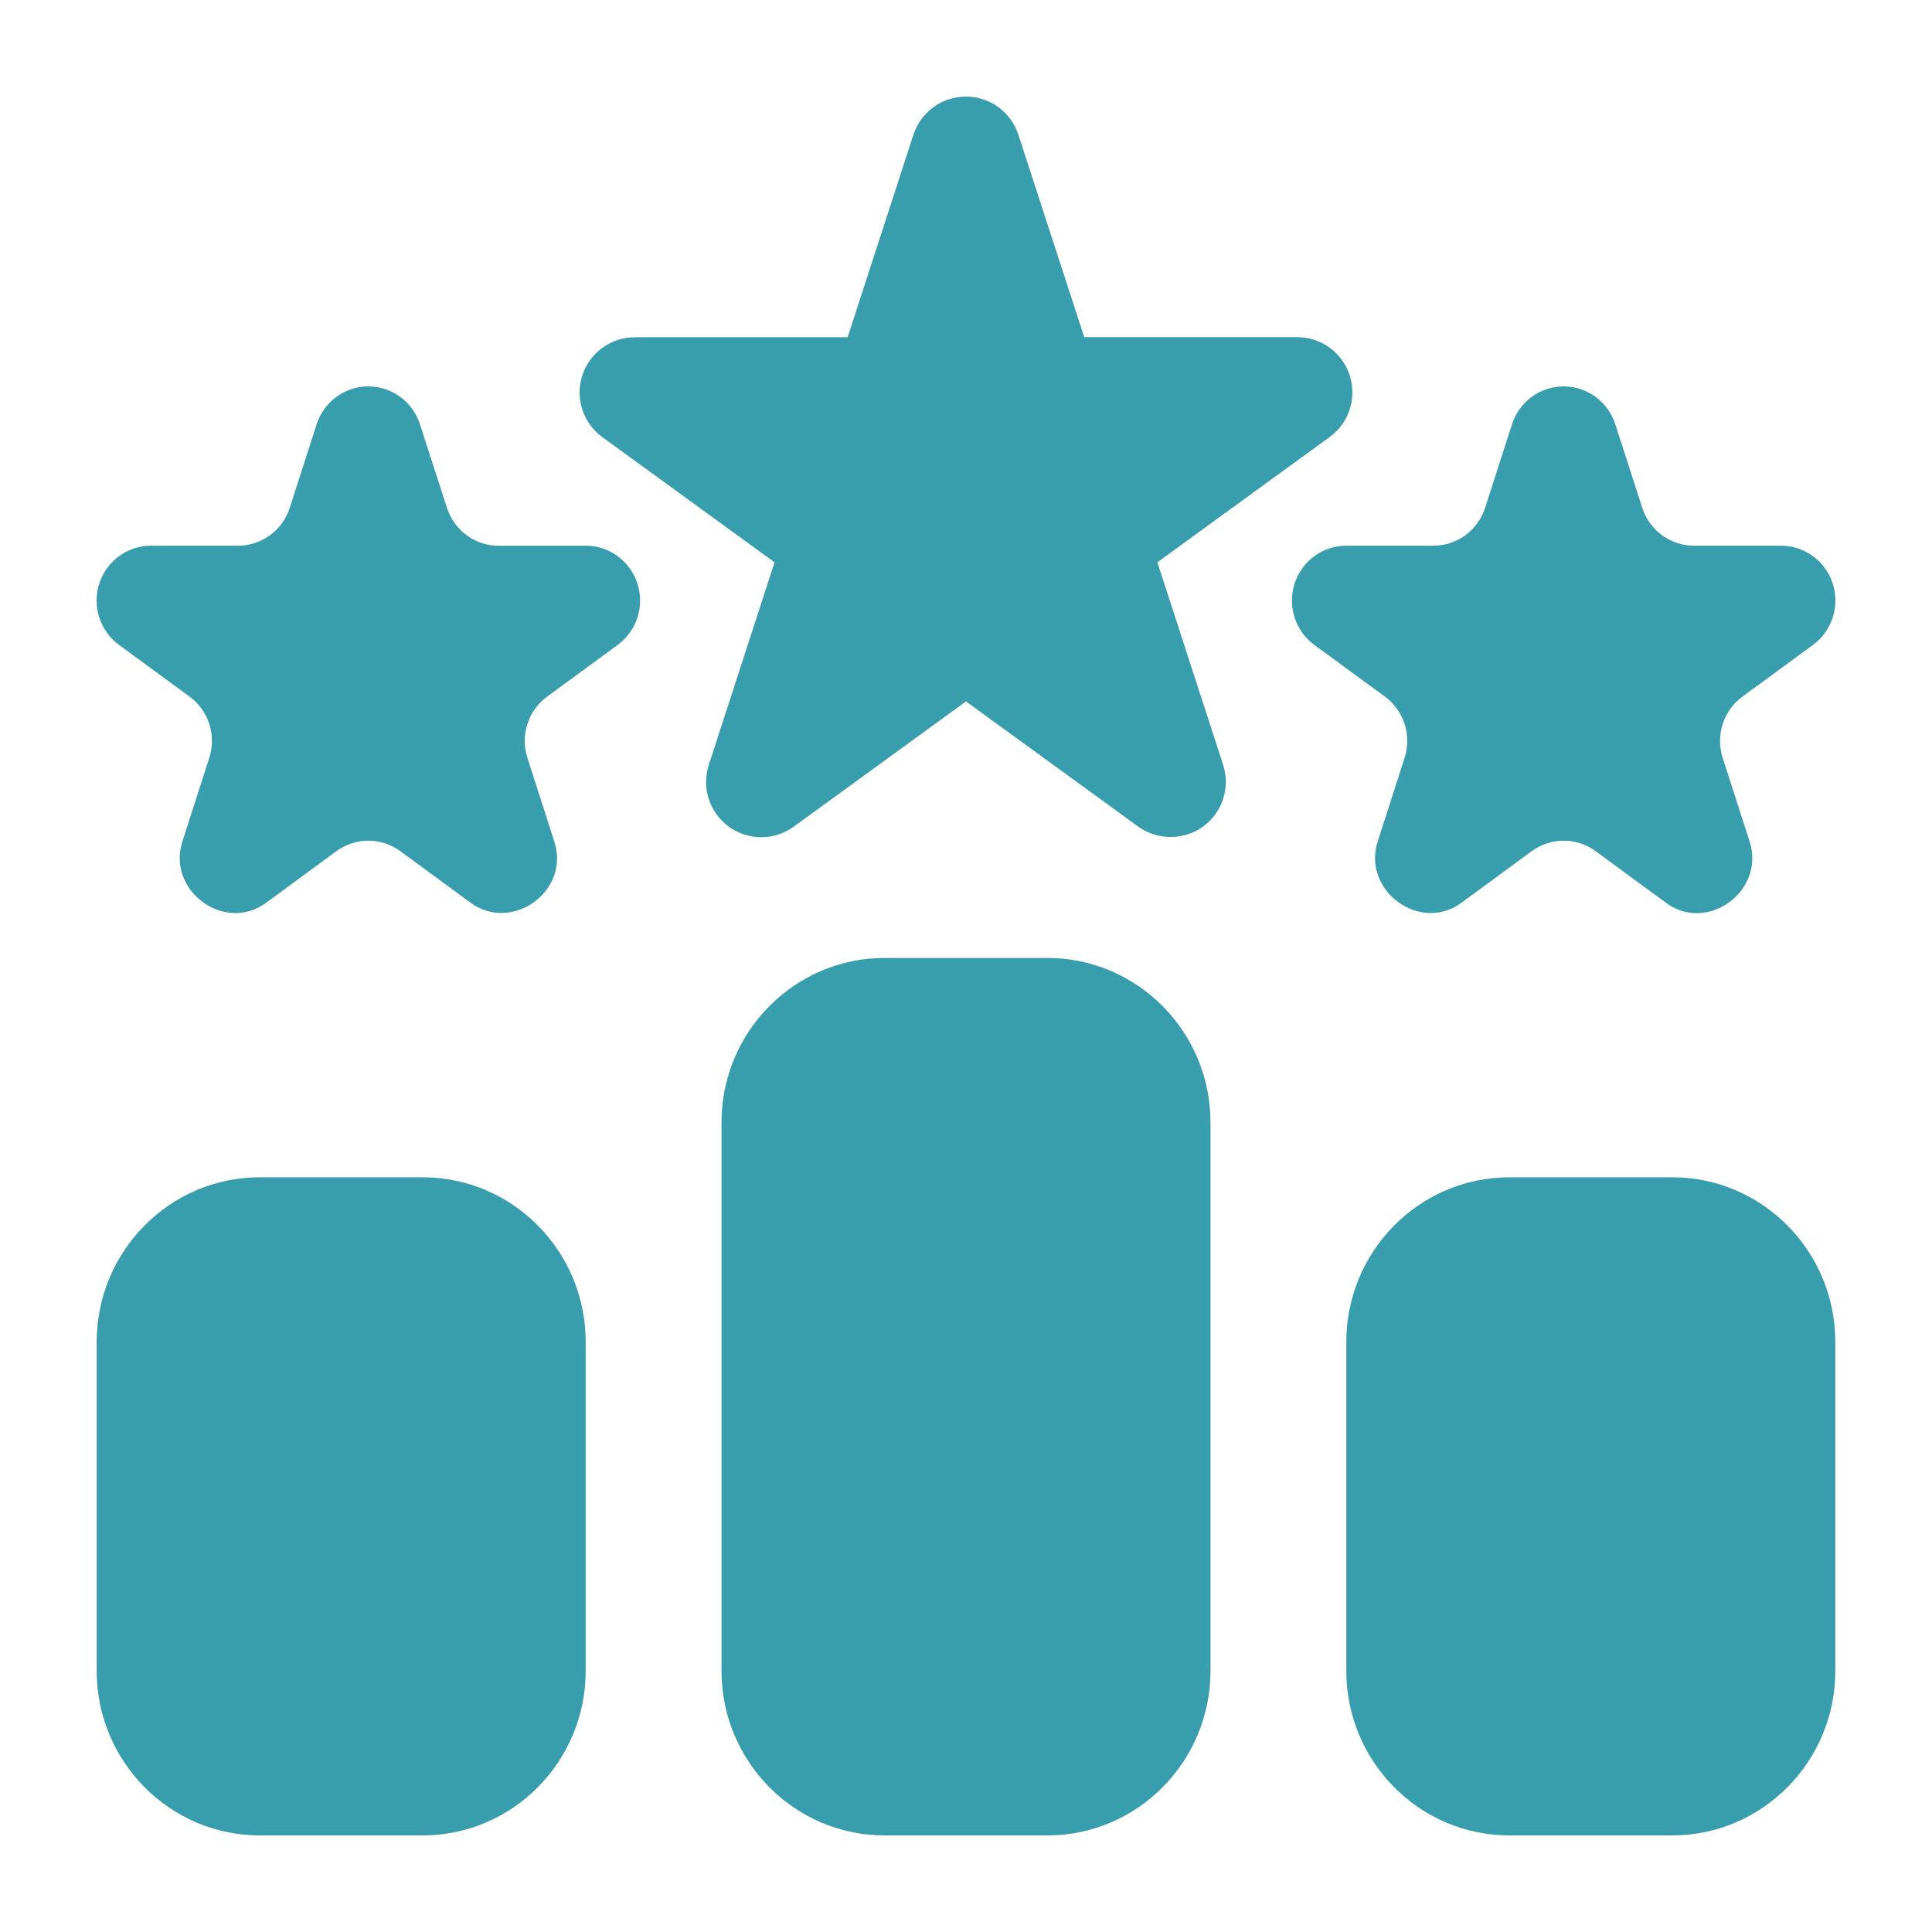 <svg width="60" height="60" viewBox="0 0 60 60" fill="none" xmlns="http://www.w3.org/2000/svg">
<g id="&#208;&#158;&#208;&#191;&#209;&#139;&#209;&#130; &#209;&#128;&#208;&#176;&#208;&#177;&#208;&#190;&#209;&#130;&#209;&#139;">
<path id="Vector" d="M35.943 17.462L41.291 13.574C41.585 13.362 41.803 13.062 41.916 12.717C42.028 12.372 42.028 12.001 41.916 11.656C41.804 11.311 41.586 11.01 41.292 10.797C40.999 10.585 40.646 10.47 40.283 10.471H33.672L31.627 4.185C31.515 3.84 31.297 3.54 31.005 3.327C30.712 3.115 30.359 3 29.997 3C29.635 3 29.282 3.115 28.99 3.327C28.697 3.54 28.479 3.84 28.367 4.185L26.324 10.474H19.714C19.352 10.474 19 10.589 18.707 10.802C18.414 11.014 18.196 11.314 18.084 11.659C17.972 12.003 17.972 12.374 18.084 12.719C18.196 13.063 18.414 13.363 18.706 13.576L24.054 17.463L22.013 23.753C21.901 24.098 21.9 24.469 22.012 24.814C22.123 25.159 22.341 25.459 22.634 25.672C22.927 25.885 23.28 26 23.643 26C24.005 26 24.358 25.885 24.651 25.672L29.999 21.783L35.347 25.67C35.943 26.102 36.769 26.099 37.362 25.67C37.656 25.457 37.874 25.157 37.985 24.812C38.097 24.467 38.097 24.096 37.985 23.751L35.943 17.462Z" fill="#389DAC"/>
<path id="Vector_2" d="M18.189 16.949H15.484C15.128 16.949 14.781 16.835 14.493 16.623C14.205 16.412 13.991 16.114 13.881 15.772L13.042 13.177C12.932 12.835 12.718 12.537 12.429 12.325C12.141 12.114 11.794 12 11.438 12C11.081 12 10.734 12.114 10.446 12.325C10.158 12.537 9.943 12.835 9.833 13.177L8.998 15.772C8.887 16.114 8.673 16.412 8.384 16.623C8.096 16.834 7.749 16.947 7.393 16.947H4.69C4.333 16.947 3.985 17.06 3.697 17.272C3.408 17.483 3.193 17.782 3.083 18.124C2.972 18.467 2.972 18.836 3.083 19.178C3.194 19.52 3.409 19.819 3.698 20.03L5.886 21.633C6.175 21.844 6.39 22.143 6.5 22.485C6.61 22.827 6.609 23.196 6.499 23.538L5.664 26.134C5.174 27.658 6.971 28.987 8.262 28.038L10.447 26.434C10.736 26.222 11.083 26.108 11.439 26.108C11.796 26.108 12.143 26.222 12.431 26.434L14.618 28.038C15.884 28.968 17.716 27.694 17.215 26.134L16.38 23.54C16.269 23.198 16.268 22.828 16.378 22.486C16.489 22.143 16.703 21.844 16.992 21.633L19.181 20.03C19.47 19.819 19.685 19.52 19.796 19.178C19.906 18.836 19.906 18.467 19.796 18.124C19.686 17.782 19.471 17.483 19.182 17.272C18.893 17.06 18.546 16.947 18.189 16.947V16.949ZM43.62 23.538L42.785 26.134C42.296 27.658 44.098 28.983 45.383 28.038L47.569 26.434C47.857 26.222 48.204 26.108 48.561 26.108C48.917 26.108 49.264 26.222 49.553 26.434L51.74 28.038C53.034 28.992 54.827 27.665 54.336 26.134L53.501 23.54C53.39 23.198 53.39 22.828 53.5 22.486C53.61 22.143 53.825 21.844 54.114 21.633L56.302 20.03C56.591 19.819 56.806 19.52 56.917 19.178C57.028 18.836 57.028 18.467 56.917 18.124C56.807 17.782 56.592 17.483 56.303 17.272C56.015 17.06 55.667 16.947 55.31 16.947H52.605C52.249 16.947 51.903 16.833 51.615 16.622C51.327 16.411 51.113 16.114 51.002 15.772L50.165 13.177C50.055 12.835 49.841 12.537 49.552 12.325C49.264 12.114 48.917 12 48.561 12C48.204 12 47.857 12.114 47.569 12.325C47.281 12.537 47.066 12.835 46.956 13.177L46.121 15.772C46.01 16.114 45.796 16.412 45.508 16.623C45.219 16.834 44.872 16.947 44.516 16.947H41.811C41.455 16.947 41.107 17.06 40.818 17.272C40.529 17.483 40.314 17.782 40.204 18.124C40.094 18.467 40.094 18.836 40.204 19.178C40.315 19.52 40.53 19.819 40.819 20.03L43.008 21.633C43.296 21.844 43.511 22.143 43.621 22.485C43.731 22.827 43.731 23.196 43.62 23.538ZM32.531 29.75H27.469C24.678 29.75 22.407 32.042 22.407 34.859V51.891C22.407 54.708 24.678 57 27.469 57H32.531C35.322 57 37.593 54.708 37.593 51.891V34.859C37.593 32.042 35.322 29.75 32.531 29.75ZM51.935 36.562H46.873C44.083 36.562 41.811 38.855 41.811 41.672V51.891C41.811 54.708 44.083 57 46.873 57H51.935C54.726 57 56.997 54.708 56.997 51.891V41.672C56.997 38.855 54.726 36.562 51.935 36.562ZM13.127 36.562H8.065C5.274 36.562 3.003 38.855 3.003 41.672V51.891C3.003 54.708 5.274 57 8.065 57H13.127C15.918 57 18.189 54.708 18.189 51.891V41.672C18.189 38.855 15.918 36.562 13.127 36.562Z" fill="#389DAC"/>
</g>
</svg>
